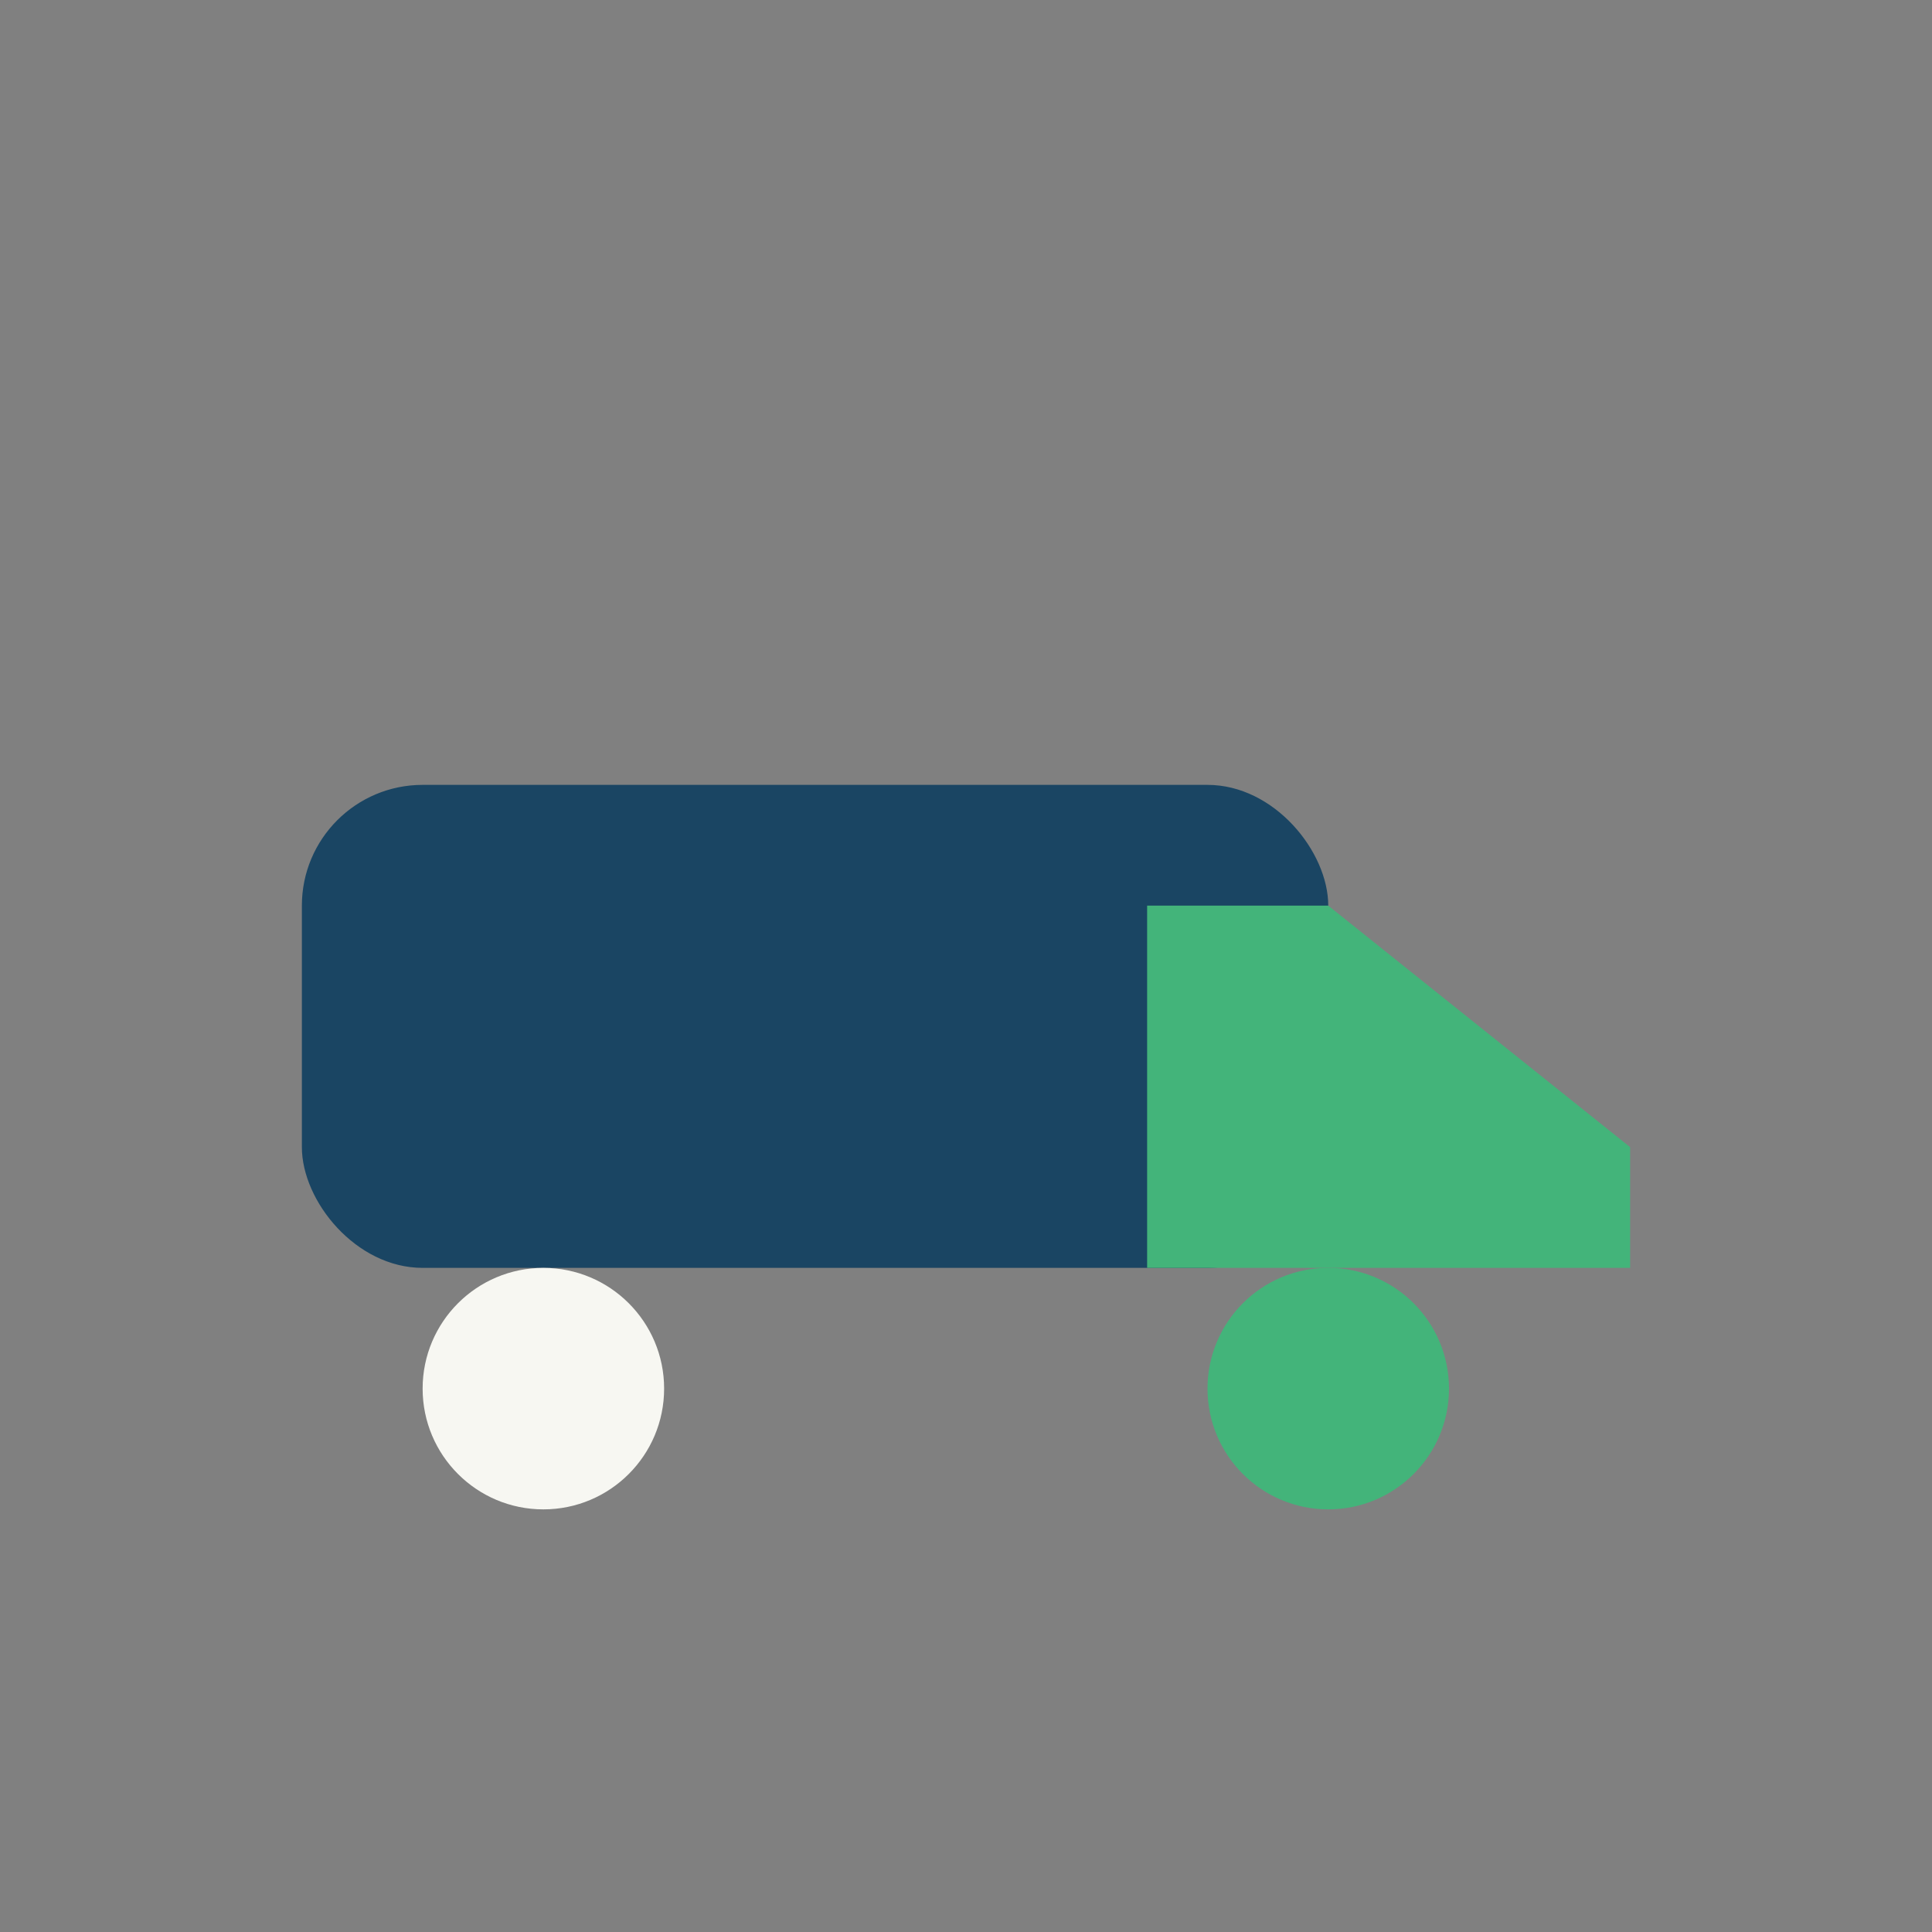 <?xml version="1.0" encoding="UTF-8"?>
<svg xmlns="http://www.w3.org/2000/svg" width="32" height="32" viewBox="0 0 32 32"><rect x="0" y="0" width="32" height="32" fill="#808080" stroke="none"/><rect x="5" y="13" width="17" height="8" rx="2" fill="#1A4563"/><path d="M22 15l5 4v2h-8v-6h3z" fill="#43B47A"/><circle cx="9" cy="23" r="2" fill="#F7F7F2"/><circle cx="22" cy="23" r="2" fill="#43B47A"/></svg>